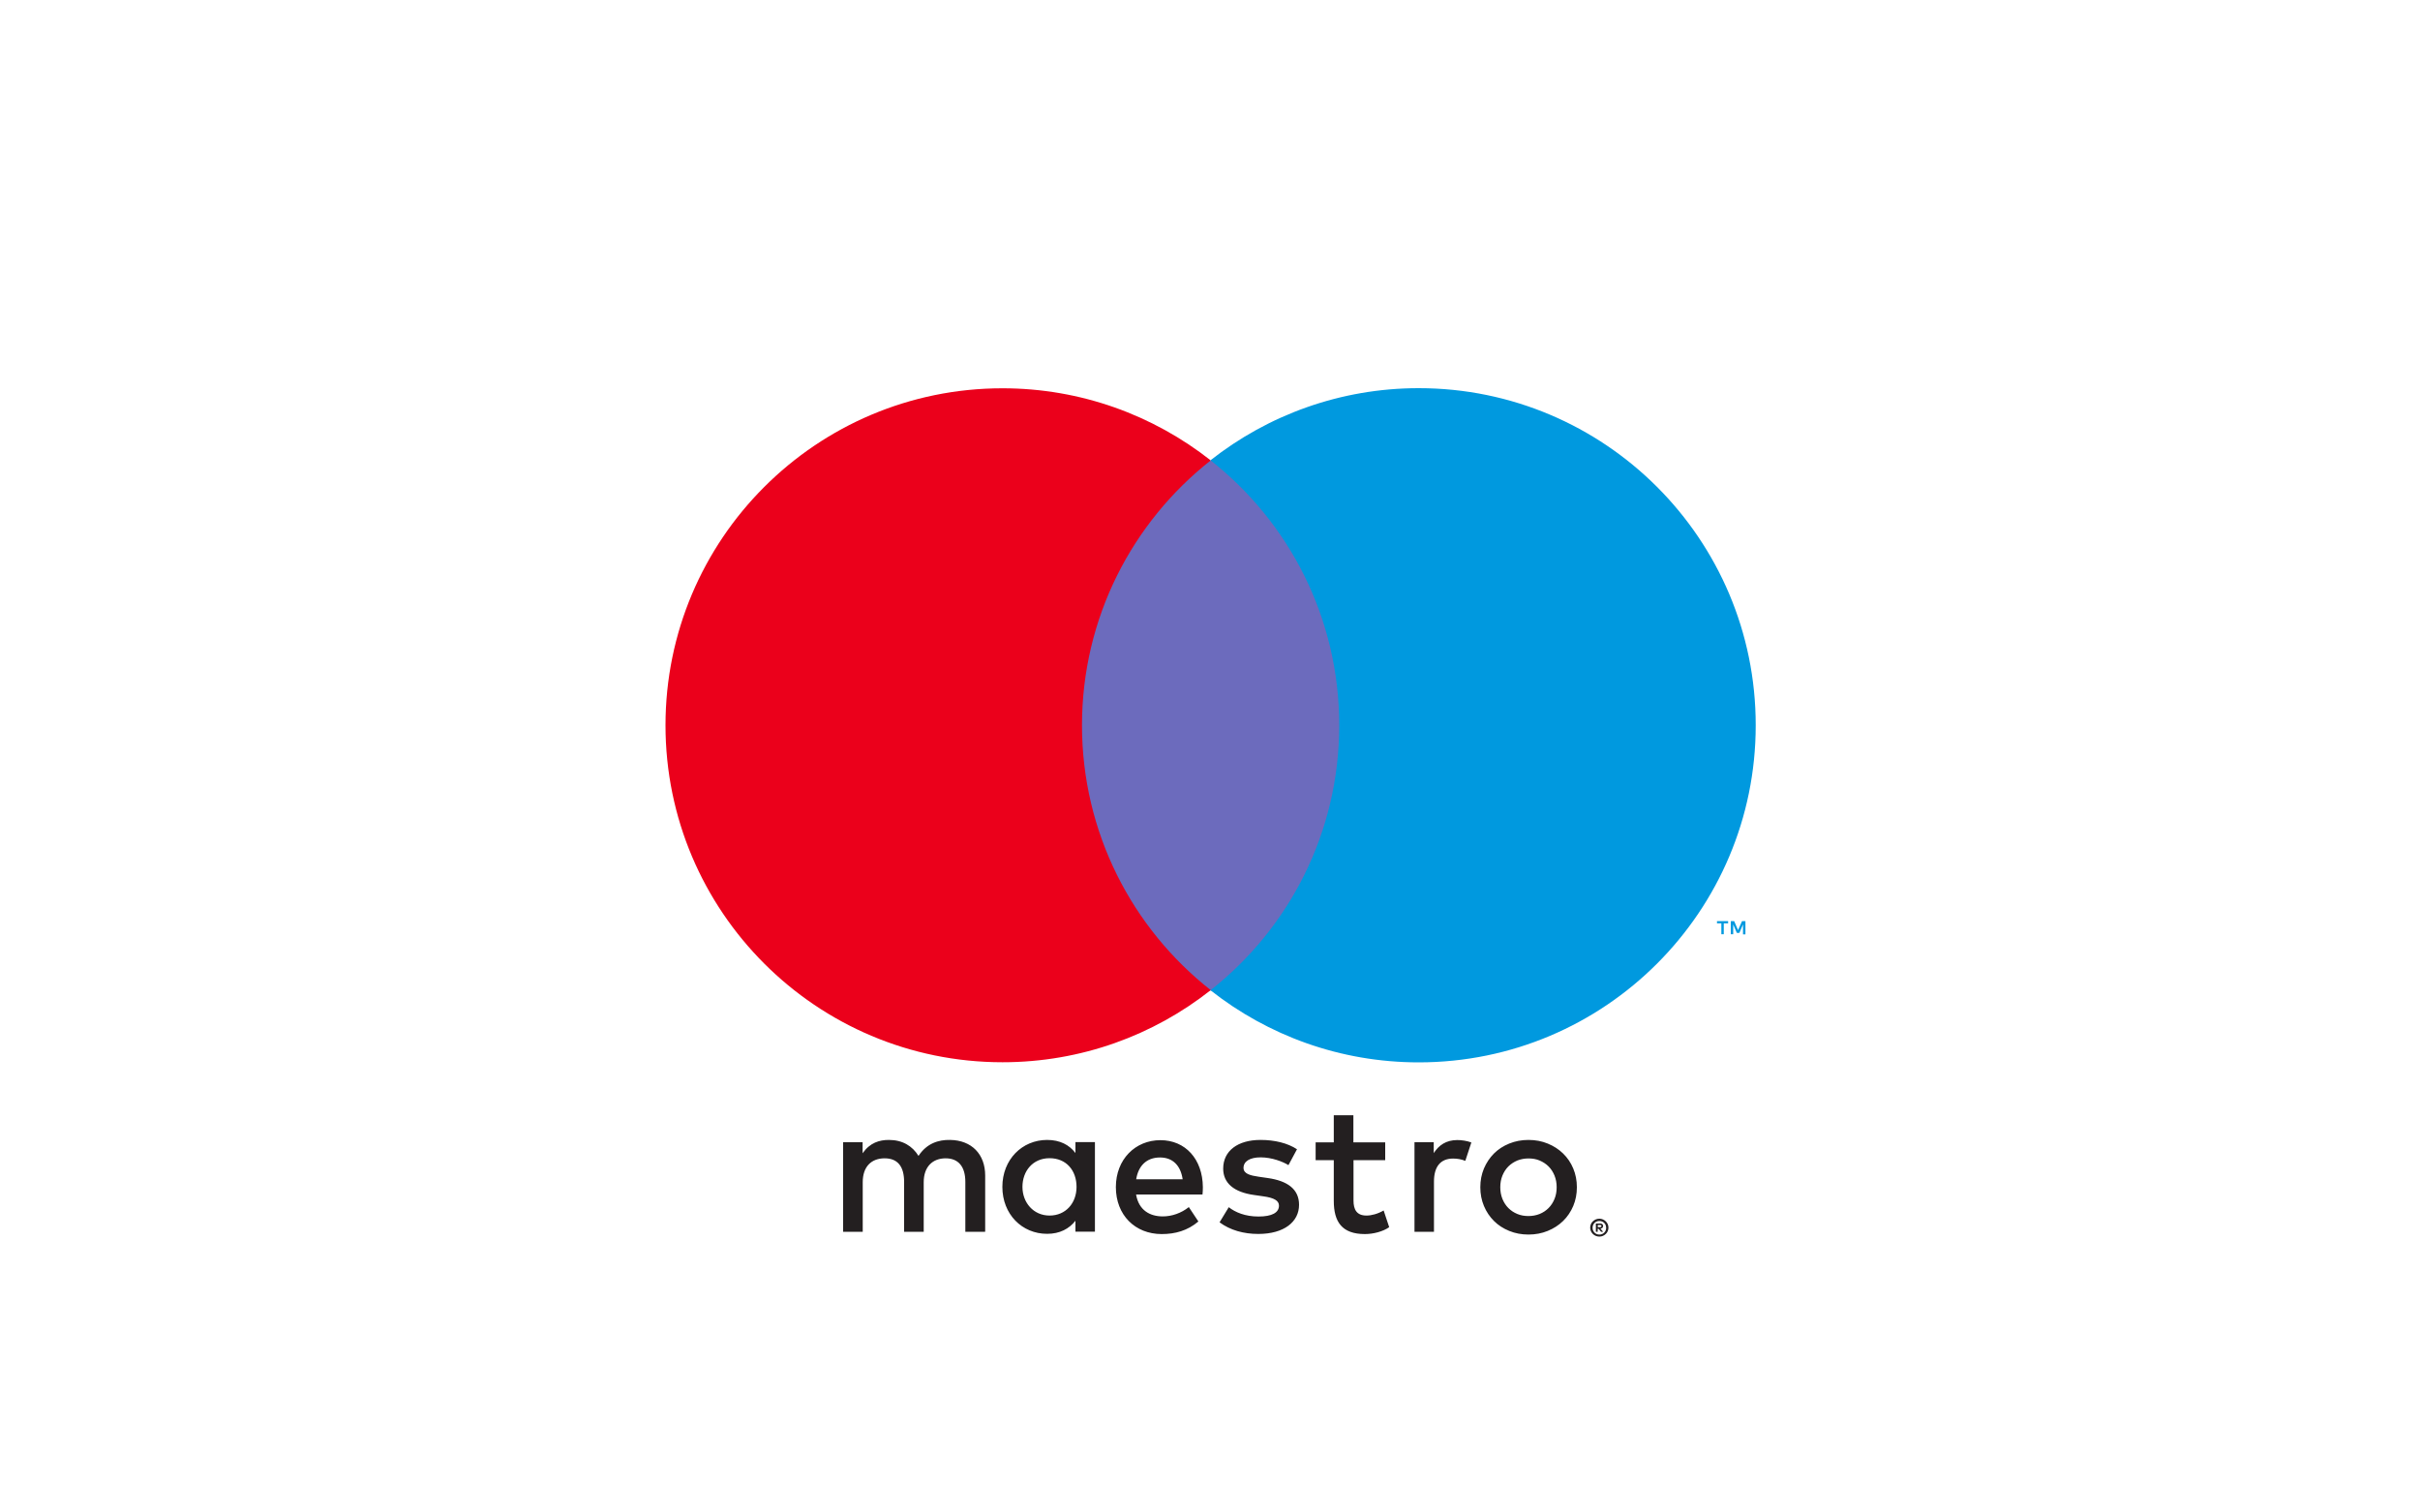 <?xml version="1.0" encoding="UTF-8"?><svg id="Ebene_1" xmlns="http://www.w3.org/2000/svg" xmlns:xlink="http://www.w3.org/1999/xlink" viewBox="0 0 200 125"><defs><style>.cls-1{clip-path:url(#clippath);}.cls-2{fill:none;}.cls-2,.cls-3,.cls-4,.cls-5,.cls-6,.cls-7{stroke-width:0px;}.cls-3{fill:#231f20;}.cls-3,.cls-4,.cls-5,.cls-6{fill-rule:evenodd;}.cls-4{fill:#eb001b;}.cls-5{fill:#0099df;}.cls-6{fill:#6c6bbd;}.cls-7{fill:#fff;}</style><clipPath id="clippath"><rect class="cls-2" x="54.93" y="32.09" width="90.13" height="70.1"/></clipPath></defs><rect class="cls-7" width="200" height="125"/><g class="cls-1"><path class="cls-5" d="m144.25,77.21v-1.08h-.28l-.33.74-.32-.74h-.28v1.08h.2v-.81l.3.7h.21l.3-.7v.82h.2Zm-1.79,0v-.9h.36v-.18h-.92v.18h.36v.9h.2Z"/><path class="cls-6" d="m87.86,38.06h24.37v43.8h-24.37v-43.8Z"/><path class="cls-4" d="m89.42,59.95c0-8.88,4.16-16.8,10.64-21.9-4.74-3.73-10.72-5.96-17.21-5.96-15.38,0-27.85,12.47-27.85,27.85s12.47,27.85,27.85,27.85c6.5,0,12.48-2.23,17.21-5.96-6.48-5.1-10.64-13.01-10.64-21.9"/><path class="cls-5" d="m145.1,59.95c0,15.38-12.47,27.85-27.85,27.85-6.5,0-12.48-2.23-17.21-5.96,6.48-5.1,10.64-13.01,10.64-21.9s-4.16-16.8-10.64-21.9c4.74-3.73,10.72-5.96,17.21-5.96,15.38,0,27.85,12.47,27.85,27.85"/><path class="cls-3" d="m120.45,94.22c.32,0,.79.06,1.15.2l-.5,1.52c-.34-.14-.68-.19-1.01-.19-1.05,0-1.58.68-1.58,1.9v4.15h-1.61v-7.4h1.59v.9c.42-.65,1.02-1.08,1.95-1.08m-5.95,1.66h-2.63v3.34c0,.74.26,1.24,1.07,1.24.42,0,.94-.14,1.42-.42l.46,1.38c-.51.36-1.31.57-2.01.57-1.9,0-2.57-1.02-2.57-2.74v-3.37h-1.5v-1.47h1.5v-2.24h1.62v2.24h2.63v1.47Zm-20.59,1.58c.17-1.07.82-1.8,1.97-1.8,1.04,0,1.7.65,1.87,1.8h-3.84Zm5.51.65c-.02-2.31-1.44-3.88-3.51-3.88s-3.68,1.58-3.68,3.88,1.58,3.88,3.79,3.88c1.11,0,2.13-.28,3.03-1.04l-.79-1.19c-.62.5-1.41.77-2.15.77-1.04,0-1.98-.48-2.21-1.81h5.49c.02-.2.03-.4.03-.62m7.07-1.81c-.45-.28-1.36-.64-2.3-.64-.88,0-1.41.33-1.41.87,0,.49.56.63,1.25.73l.76.11c1.61.23,2.58.91,2.58,2.21,0,1.41-1.24,2.41-3.37,2.41-1.21,0-2.32-.31-3.2-.96l.76-1.25c.54.42,1.35.77,2.46.77s1.69-.32,1.69-.9c0-.42-.42-.65-1.3-.77l-.76-.11c-1.66-.23-2.55-.98-2.55-2.18,0-1.47,1.21-2.37,3.08-2.37,1.18,0,2.24.26,3.02.77l-.7,1.3Zm19.84-.55c-.33,0-.64.06-.92.17-.28.12-.53.28-.74.49-.21.21-.37.46-.49.75-.12.29-.18.61-.18.97s.06.67.18.97c.12.29.28.54.49.75.21.21.45.37.74.49.29.12.59.17.92.17s.64-.06.92-.17c.29-.12.53-.28.74-.49.21-.21.37-.46.49-.75.12-.29.18-.61.18-.97s-.06-.67-.18-.97c-.12-.29-.28-.54-.49-.75-.21-.21-.46-.37-.74-.49-.28-.12-.59-.17-.92-.17m0-1.53c.57,0,1.11.1,1.59.3.49.2.91.47,1.27.82.36.35.64.76.84,1.24.2.48.3.99.3,1.55s-.1,1.07-.3,1.55c-.2.47-.48.89-.84,1.24-.36.35-.78.62-1.27.82-.49.2-1.02.3-1.59.3s-1.1-.1-1.59-.3c-.49-.2-.91-.47-1.26-.82-.35-.35-.63-.76-.83-1.24-.2-.48-.3-.99-.3-1.55s.1-1.07.3-1.55c.2-.47.48-.89.83-1.24.35-.35.77-.62,1.26-.82.49-.2,1.02-.3,1.59-.3m-41.82,3.88c0-1.3.85-2.37,2.24-2.37s2.23,1.02,2.23,2.37-.9,2.37-2.23,2.37-2.24-1.07-2.24-2.37m5.99,0v-3.7h-1.61v.9c-.51-.67-1.28-1.08-2.34-1.08-2.07,0-3.7,1.62-3.7,3.88s1.62,3.88,3.7,3.88c1.05,0,1.82-.42,2.34-1.08v.9h1.61v-3.7Zm-9.07,3.7v-4.64c0-1.75-1.11-2.92-2.91-2.94-.94-.02-1.92.28-2.6,1.32-.51-.82-1.32-1.32-2.45-1.32-.79,0-1.56.23-2.17,1.1v-.91h-1.61v7.4h1.62v-4.1c0-1.28.71-1.97,1.81-1.97s1.61.7,1.61,1.95v4.12h1.62v-4.1c0-1.28.74-1.97,1.81-1.97s1.63.7,1.63,1.95v4.12h1.62Zm50.63-.55v.18h.17s.07,0,.09-.02c.02-.01.04-.04.04-.07s-.01-.05-.04-.07c-.02-.02-.05-.02-.09-.02h-.17Zm.17-.13c.09,0,.15.02.2.06.05.04.07.09.07.16,0,.06-.02.1-.06.14-.04.04-.09.06-.16.07l.22.26h-.17l-.21-.25h-.07v.25h-.15v-.68h.32Zm-.04.92c.08,0,.15-.01.22-.04.07-.03.13-.07.18-.12s.09-.11.12-.18c.03-.07.04-.14.04-.22s-.02-.15-.04-.22c-.03-.07-.07-.13-.12-.18-.05-.05-.11-.09-.18-.12-.07-.03-.14-.04-.22-.04s-.16.01-.22.04c-.07.03-.13.07-.18.12-.05.05-.09.11-.12.18-.03.07-.04.14-.04.22s.01.15.04.22c.03.07.07.13.12.18.05.05.11.09.18.12.07.03.15.04.22.04m0-1.31c.1,0,.2.02.29.06.09.04.17.09.24.16.07.07.12.14.16.23.04.09.06.18.06.29s-.02.2-.06.29c-.04.09-.09.17-.16.23-.07.07-.15.12-.24.16-.09.04-.19.06-.29.06s-.2-.02-.3-.06c-.09-.04-.17-.09-.24-.16-.07-.07-.12-.14-.16-.23-.04-.09-.06-.18-.06-.29s.02-.2.06-.29c.04-.09.09-.17.16-.23.07-.07.15-.12.24-.16.09-.04.19-.06.3-.06"/></g></svg>